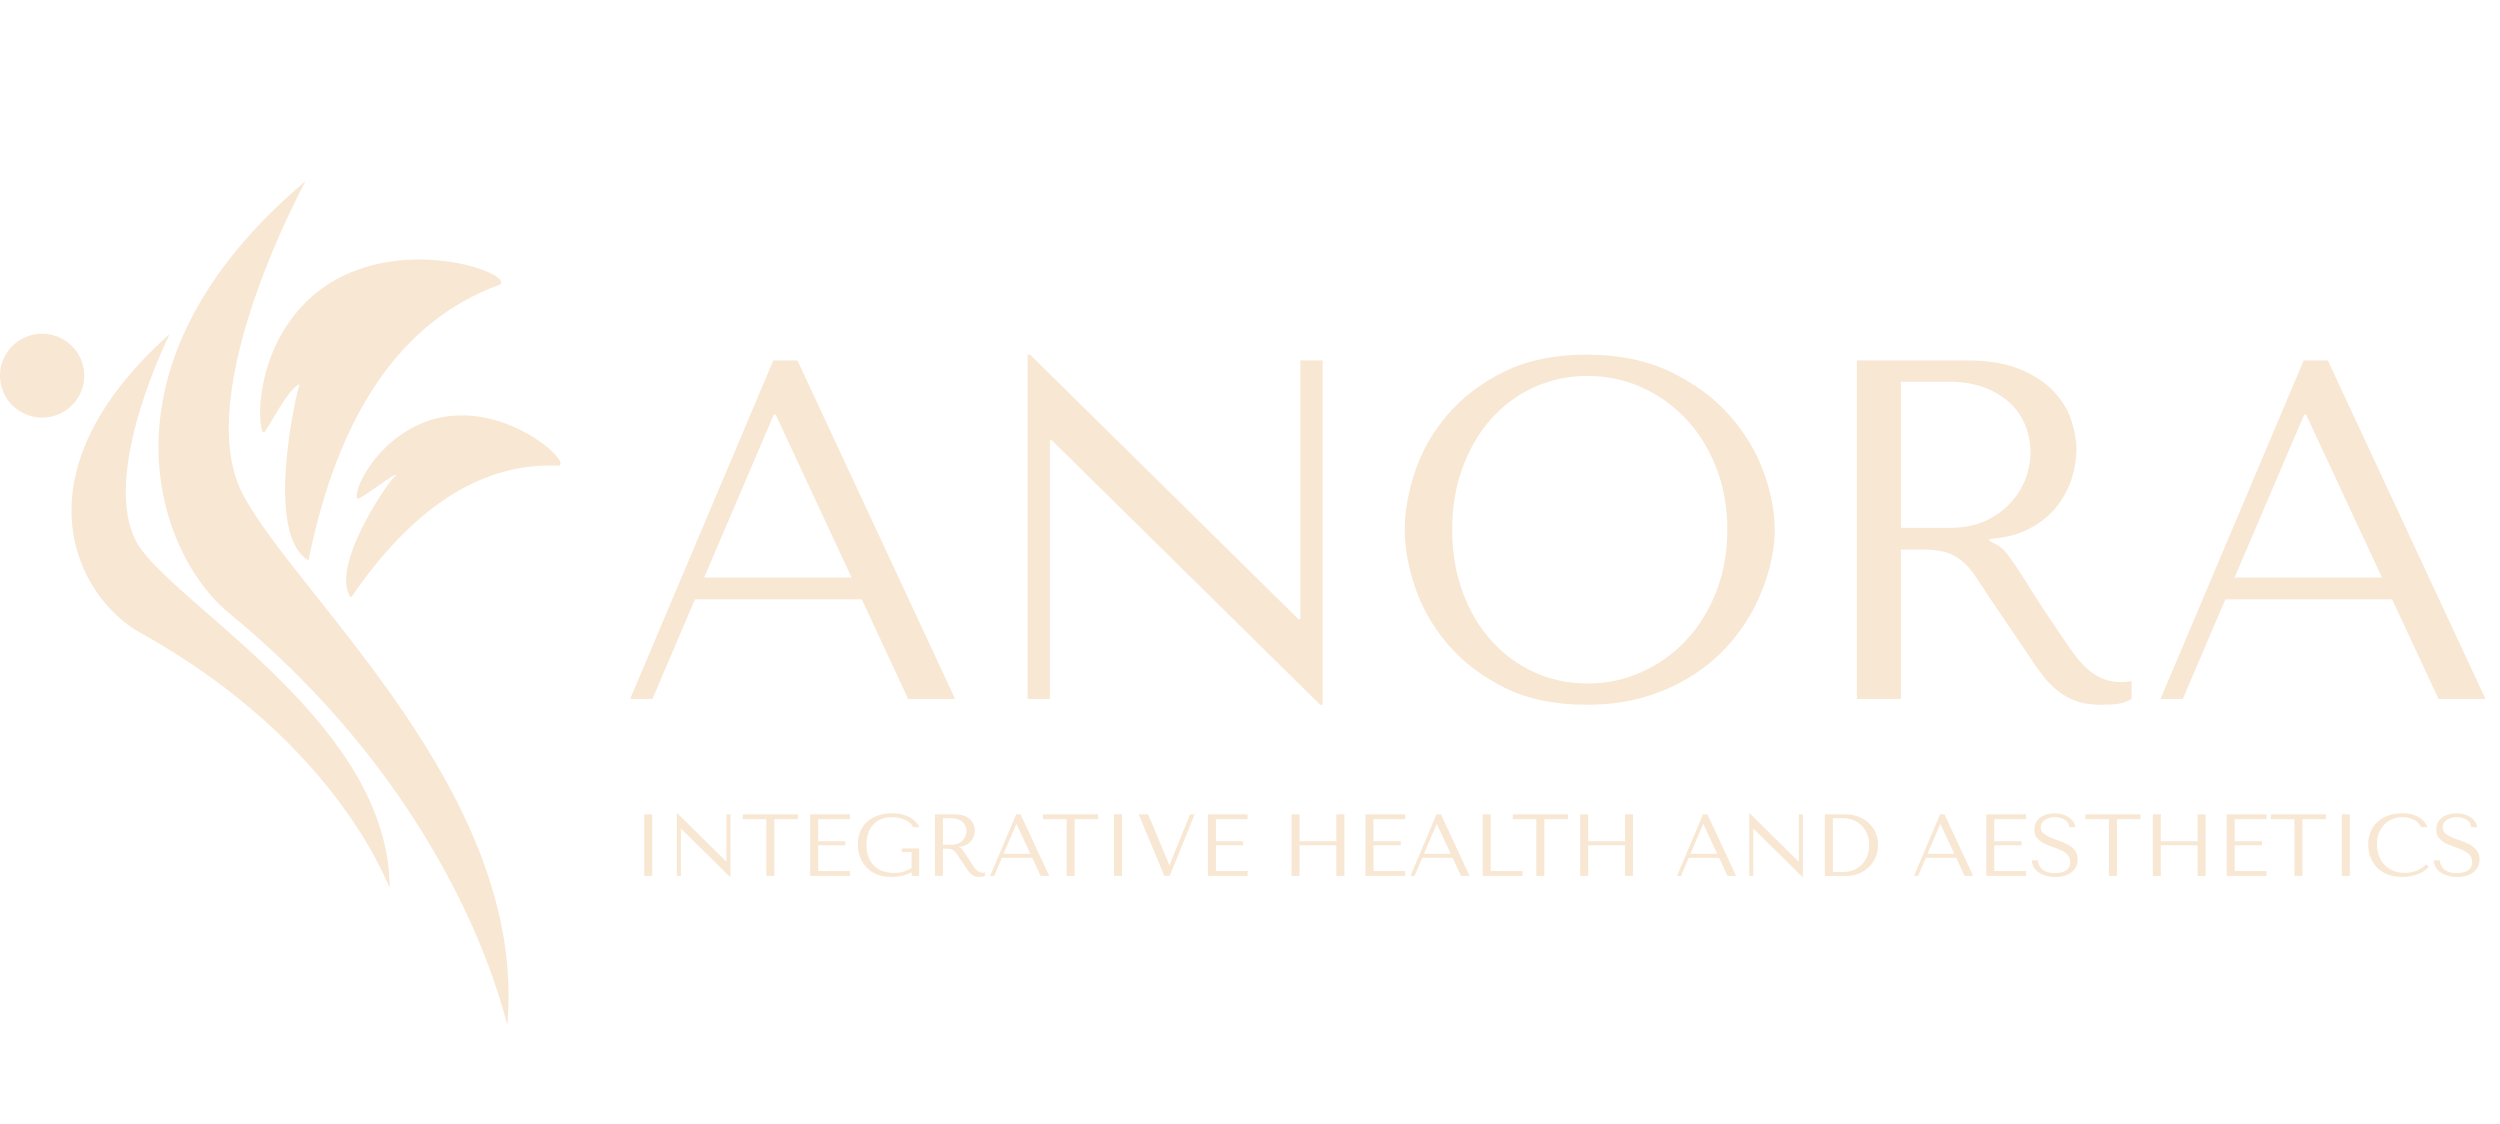 <?xml version="1.0" encoding="UTF-8"?>
<svg id="Layer_1" data-name="Layer 1" xmlns="http://www.w3.org/2000/svg" viewBox="0 0 1019 458">
  <defs>
    <style>
      .cls-1 {
        fill: #f8e7d2;
        stroke-width: 0px;
      }
    </style>
  </defs>
  <g>
    <path class="cls-1" d="M124.58,73.76s-47.17,86.11-25.76,127.42c21.41,41.31,116.24,122.11,107.97,216.34-.21,2.43-16.55-88.04-113.53-167.69-29.6-24.3-57.23-101.39,31.34-176.07h-.03Z"/>
    <path class="cls-1" d="M69.17,136.14s-31.15,62.14-11.27,88.28c19.88,26.14,100.7,72.9,100.91,137.3,0,1.66-19.4-58.13-101.83-103.95-25.14-13.97-52.54-63.79,12.18-121.63Z"/>
    <path class="cls-1" d="M17.17,170.21c9.48,0,17.17-7.65,17.17-17.09s-7.69-17.09-17.17-17.09S0,143.68,0,153.12s7.69,17.09,17.17,17.09Z"/>
    <path class="cls-1" d="M125.73,228.39c11.81-58.1,36.63-97.36,78.13-112.44,5.96-5.15-51.79-25.05-82.4,10.68-19.32,22.54-15.99,52.58-13.58,49.45,2.12-2.72,9.66-17.92,14.22-19.47-1.05,2.46-14.73,61.02,3.6,71.78h.03Z"/>
    <path class="cls-1" d="M143.07,243.59c24.55-35.86,52.48-55.33,84.82-53.78,5.5-1.79-27.77-31.54-58.63-16.07-19.45,9.75-26.16,29.77-23.26,29.51,1.75-.16,17.33-12.47,15.13-9.11-1.18-.48-27.37,36.98-18.06,49.45Z"/>
  </g>
  <g>
    <path class="cls-1" d="M283.27,244.29l-17.34,40.6h-9.07l58.34-137.96h9.85l64.25,137.96h-19.12l-18.92-40.6h-68ZM316.18,169h-.79l-28.38,66.42h60.11l-30.94-66.42Z"/>
    <path class="cls-1" d="M539.09,146.92v140.33h-.99l-109.39-107.81h-.79v105.44h-9.07v-140.33h.99l109.39,107.81h.79v-105.44h9.07Z"/>
    <path class="cls-1" d="M576.83,192.06c2.82-8.41,7.26-16.13,13.3-23.16,6.04-7.03,13.73-12.84,23.06-17.44,9.33-4.6,20.5-6.9,33.51-6.9s24.54,2.33,34.2,7c9.66,4.67,17.64,10.54,23.95,17.64,6.31,7.1,10.97,14.82,13.99,23.16,3.02,8.35,4.53,16.2,4.53,23.55,0,4.86-.69,9.99-2.07,15.37-1.38,5.39-3.42,10.74-6.11,16.06-2.69,5.32-6.14,10.38-10.35,15.18-4.21,4.8-9.16,9.04-14.88,12.71-5.72,3.68-12.16,6.6-19.32,8.77-7.16,2.17-15.14,3.25-23.95,3.25-13.01,0-24.18-2.33-33.51-7-9.33-4.66-17.02-10.54-23.06-17.64-6.04-7.1-10.48-14.81-13.3-23.16-2.83-8.34-4.24-16.19-4.24-23.55s1.41-15.44,4.24-23.85ZM596.15,241.23c2.82,7.69,6.7,14.29,11.63,19.81,4.93,5.52,10.74,9.82,17.44,12.91,6.7,3.09,13.99,4.63,21.88,4.63s15.08-1.54,21.98-4.63c6.9-3.09,12.94-7.39,18.13-12.91,5.19-5.52,9.29-12.12,12.32-19.81,3.02-7.69,4.53-16.13,4.53-25.33s-1.51-17.64-4.53-25.33c-3.02-7.69-7.13-14.29-12.32-19.81-5.19-5.52-11.23-9.82-18.13-12.91-6.9-3.09-14.22-4.63-21.98-4.63s-15.18,1.55-21.88,4.63c-6.7,3.09-12.51,7.39-17.44,12.91-4.93,5.52-8.8,12.12-11.63,19.81-2.83,7.69-4.24,16.13-4.24,25.33s1.41,17.64,4.24,25.33Z"/>
    <path class="cls-1" d="M801.61,146.92c8.8,0,16.09,1.22,21.88,3.65,5.78,2.43,10.35,5.45,13.7,9.07,3.35,3.62,5.72,7.52,7.09,11.73,1.38,4.21,2.07,8.08,2.07,11.63,0,3.94-.65,7.98-1.95,12.12-1.3,4.14-3.38,7.98-6.24,11.53-2.86,3.55-6.55,6.5-11.06,8.87-4.51,2.36-9.92,3.74-16.22,4.14v.79l1.97.99c1.58.79,2.92,1.77,4.04,2.96,1.12,1.18,2.56,3.09,4.34,5.72,1.77,2.63,4.16,6.34,7.16,11.14,3,4.8,7.23,11.2,12.7,19.22,1.82,2.76,3.58,5.22,5.28,7.39s3.47,4.01,5.31,5.52c1.84,1.51,3.81,2.66,5.91,3.45,2.1.79,4.53,1.18,7.29,1.18.66,0,1.31-.03,1.97-.1.66-.06,1.31-.16,1.97-.3v7.29c-1.84,1.05-3.68,1.71-5.52,1.97-1.84.26-4.21.39-7.09.39-3.94,0-7.32-.53-10.13-1.58-2.81-1.05-5.32-2.46-7.53-4.24-2.21-1.77-4.26-3.91-6.15-6.41-1.89-2.49-3.81-5.25-5.76-8.28l-15.63-23.06c-2.38-3.68-4.42-6.77-6.13-9.26-1.72-2.49-3.56-4.53-5.54-6.11-1.98-1.58-4.19-2.69-6.63-3.35-2.44-.66-5.51-.99-9.2-.99h-8.71v60.9h-17.93v-137.96h44.74ZM774.81,215.12h20.38c5.27,0,9.92-.92,13.94-2.76,4.02-1.84,7.42-4.24,10.19-7.19,2.77-2.96,4.84-6.24,6.23-9.85,1.39-3.61,2.08-7.19,2.08-10.74,0-4.2-.76-8.08-2.28-11.63-1.52-3.55-3.73-6.6-6.63-9.17-2.9-2.56-6.37-4.56-10.39-6.01-4.02-1.44-8.54-2.17-13.55-2.17h-19.98v59.52Z"/>
    <path class="cls-1" d="M907.05,244.29l-17.34,40.6h-9.07l58.34-137.96h9.85l64.25,137.96h-19.12l-18.92-40.6h-68ZM939.97,169h-.79l-28.38,66.42h60.11l-30.94-66.42Z"/>
  </g>
  <g>
    <path class="cls-1" d="M265.85,331.93v25.08h-3.26v-25.08h3.26Z"/>
    <path class="cls-1" d="M297.74,331.93v25.51h-.18l-19.88-19.6h-.14v19.17h-1.65v-25.51h.18l19.88,19.6h.14v-19.17h1.65Z"/>
    <path class="cls-1" d="M312.35,357.01v-23.11h-9.6v-1.97h22.46v1.97h-9.6v23.11h-3.26Z"/>
    <path class="cls-1" d="M346.43,331.93v1.97h-12.93v8.99h11.11v1.65h-11.11v10.5h12.93v1.97h-16.19v-25.08h16.19Z"/>
    <path class="cls-1" d="M374.62,357.01h-3.04v-1.47c-.91.48-2.06.91-3.45,1.31-1.39.39-2.98.59-4.77.59-2.39,0-4.45-.38-6.17-1.13-1.72-.75-3.14-1.76-4.25-3.01-1.11-1.25-1.94-2.67-2.48-4.26-.54-1.59-.81-3.23-.81-4.93,0-1.98.35-3.76,1.04-5.32s1.66-2.88,2.9-3.96c1.24-1.08,2.72-1.9,4.42-2.47s3.58-.86,5.61-.86c1.77,0,3.3.2,4.6.59,1.3.39,2.39.88,3.28,1.45.88.57,1.58,1.19,2.1,1.84.51.66.88,1.25,1.09,1.77h-2.58c-.14-.5-.46-1-.95-1.49-.49-.49-1.12-.93-1.88-1.31-.76-.38-1.64-.69-2.62-.93-.98-.24-2.03-.36-3.15-.36-1.7,0-3.18.27-4.46.82-1.28.55-2.36,1.33-3.24,2.33-.88,1-1.55,2.2-1.99,3.58-.44,1.39-.66,2.9-.66,4.55s.23,3.21.7,4.6c.47,1.4,1.17,2.6,2.1,3.62.93,1.02,2.11,1.81,3.52,2.38,1.41.57,3.06.86,4.95.86,1.44,0,2.72-.17,3.84-.5,1.12-.33,2.23-.85,3.3-1.54v-6.49h-4.01v-1.47h7.06v11.18Z"/>
    <path class="cls-1" d="M389.21,331.93c1.6,0,2.93.22,3.98.66,1.05.44,1.88.99,2.49,1.65.61.66,1.04,1.37,1.29,2.13.25.76.38,1.47.38,2.11,0,.72-.12,1.45-.35,2.2-.24.75-.62,1.45-1.13,2.1-.52.64-1.19,1.18-2.01,1.61-.82.43-1.8.68-2.95.75v.14l.36.18c.29.14.53.32.73.54.2.21.47.56.79,1.04.32.48.76,1.15,1.3,2.02.54.87,1.32,2.04,2.31,3.49.33.5.65.95.96,1.34.31.39.63.73.96,1,.33.27.69.48,1.08.63.38.14.82.21,1.33.21.12,0,.24,0,.36-.02.12-.01.24-.03.36-.05v1.33c-.33.19-.67.31-1,.36-.33.05-.76.07-1.29.07-.72,0-1.33-.1-1.84-.29-.51-.19-.97-.45-1.37-.77-.4-.32-.77-.71-1.12-1.16-.34-.45-.69-.96-1.05-1.5l-2.84-4.19c-.43-.67-.8-1.23-1.12-1.68s-.65-.82-1.01-1.11c-.36-.29-.76-.49-1.21-.61-.44-.12-1-.18-1.67-.18h-1.58v11.07h-3.26v-25.08h8.13ZM384.33,344.32h3.71c.96,0,1.8-.17,2.53-.5.73-.33,1.35-.77,1.85-1.31.5-.54.88-1.13,1.13-1.79s.38-1.31.38-1.95c0-.76-.14-1.47-.41-2.11-.28-.65-.68-1.2-1.2-1.67s-1.16-.83-1.89-1.09-1.55-.39-2.46-.39h-3.63v10.82Z"/>
    <path class="cls-1" d="M408.38,349.63l-3.15,7.38h-1.65l10.61-25.08h1.79l11.68,25.08h-3.48l-3.44-7.38h-12.36ZM414.36,335.94h-.14l-5.16,12.07h10.93l-5.62-12.07Z"/>
    <path class="cls-1" d="M434.74,357.01v-23.11h-9.6v-1.97h22.46v1.97h-9.6v23.11h-3.26Z"/>
    <path class="cls-1" d="M457.32,331.93v25.08h-3.26v-25.08h3.26Z"/>
    <path class="cls-1" d="M467.99,331.93l8.6,20.64h.14l8.35-20.64h1.86l-10.17,25.08h-2.15l-10.5-25.08h3.87Z"/>
    <path class="cls-1" d="M508.52,331.93v1.97h-12.93v8.99h11.11v1.65h-11.11v10.5h12.93v1.97h-16.19v-25.08h16.19Z"/>
    <path class="cls-1" d="M529.69,357.01h-3.26v-25.08h3.26v10.96h15.01v-10.96h3.26v25.08h-3.26v-12.47h-15.01v12.47Z"/>
    <path class="cls-1" d="M572.76,331.93v1.97h-12.93v8.99h11.11v1.65h-11.11v10.5h12.93v1.97h-16.19v-25.08h16.19Z"/>
    <path class="cls-1" d="M579.71,349.63l-3.15,7.38h-1.65l10.61-25.08h1.79l11.68,25.08h-3.48l-3.44-7.38h-12.36ZM585.69,335.94h-.14l-5.16,12.07h10.93l-5.62-12.07Z"/>
    <path class="cls-1" d="M604.36,357.01v-25.08h3.26v23.11h12.93v1.97h-16.19Z"/>
    <path class="cls-1" d="M626.21,357.01v-23.11h-9.6v-1.97h22.46v1.97h-9.6v23.11h-3.26Z"/>
    <path class="cls-1" d="M647.35,357.01h-3.26v-25.08h3.26v10.96h15.01v-10.96h3.26v25.08h-3.26v-12.47h-15.01v12.47Z"/>
    <path class="cls-1" d="M688.34,349.63l-3.15,7.38h-1.65l10.61-25.08h1.79l11.68,25.08h-3.48l-3.44-7.38h-12.36ZM694.32,335.94h-.14l-5.16,12.07h10.93l-5.62-12.07Z"/>
    <path class="cls-1" d="M734.84,331.93v25.51h-.18l-19.88-19.6h-.14v19.17h-1.65v-25.51h.18l19.88,19.6h.14v-19.17h1.65Z"/>
    <path class="cls-1" d="M743.8,357.01v-25.08h8.24c1.98,0,3.8.32,5.45.95,1.65.63,3.06,1.5,4.25,2.62,1.18,1.11,2.1,2.43,2.76,3.96.66,1.53.99,3.18.99,4.95s-.34,3.53-1.02,5.07-1.61,2.87-2.79,4-2.56,1.99-4.14,2.62c-1.58.62-3.26.93-5.05.93h-8.67ZM747.06,355.43h3.93c1.95,0,3.62-.33,4.99-.99,1.37-.66,2.5-1.51,3.38-2.56.88-1.05,1.52-2.23,1.93-3.53s.61-2.6.61-3.89c0-1.43-.24-2.81-.71-4.14-.48-1.33-1.17-2.5-2.09-3.51-.92-1.01-2.05-1.82-3.41-2.42-1.36-.6-2.92-.9-4.68-.9h-3.93v21.93Z"/>
    <path class="cls-1" d="M784.97,349.63l-3.15,7.38h-1.65l10.61-25.08h1.79l11.68,25.08h-3.48l-3.44-7.38h-12.36ZM790.95,335.94h-.14l-5.16,12.07h10.93l-5.62-12.07Z"/>
    <path class="cls-1" d="M825.81,331.93v1.97h-12.93v8.99h11.11v1.65h-11.11v10.5h12.93v1.97h-16.19v-25.08h16.19Z"/>
    <path class="cls-1" d="M830.65,350.67c.02.41.12.9.29,1.49.17.58.49,1.15.97,1.7.48.55,1.17,1.02,2.08,1.42.91.39,2.11.59,3.62.59,1.89,0,3.4-.36,4.53-1.08,1.13-.72,1.7-1.85,1.7-3.4,0-1.24-.36-2.23-1.08-2.97s-1.62-1.37-2.71-1.88-2.26-.97-3.53-1.38-2.44-.9-3.53-1.47-1.99-1.29-2.71-2.15c-.72-.86-1.07-1.99-1.07-3.4,0-1.08.22-2.03.66-2.87s1.04-1.53,1.79-2.08c.75-.55,1.63-.97,2.62-1.25.99-.29,2.04-.43,3.14-.43s2.06.13,3.03.38c.97.25,1.84.62,2.6,1.11.77.49,1.4,1.09,1.9,1.79.5.7.83,1.5.97,2.38h-2.44c-.19-1.41-.83-2.44-1.92-3.1s-2.41-.99-3.97-.99c-.93,0-1.76.11-2.48.34-.72.23-1.32.53-1.81.9s-.86.81-1.11,1.31c-.25.5-.38,1.04-.38,1.61,0,1.03.37,1.85,1.11,2.47.74.62,1.67,1.17,2.78,1.65,1.11.48,2.32.93,3.63,1.36,1.3.43,2.51.96,3.63,1.59s2.04,1.42,2.78,2.36c.74.94,1.11,2.16,1.11,3.64,0,1.08-.21,2.05-.65,2.94-.43.88-1.04,1.64-1.83,2.26s-1.74,1.1-2.85,1.43c-1.11.33-2.36.5-3.75.5s-2.62-.16-3.77-.48c-1.15-.32-2.15-.78-3-1.36s-1.52-1.3-2.01-2.13-.76-1.77-.81-2.79h2.44Z"/>
    <path class="cls-1" d="M859.6,357.01v-23.11h-9.6v-1.97h22.46v1.97h-9.6v23.11h-3.26Z"/>
    <path class="cls-1" d="M880.74,357.01h-3.26v-25.08h3.26v10.96h15.01v-10.96h3.26v25.08h-3.26v-12.47h-15.01v12.47Z"/>
    <path class="cls-1" d="M923.8,331.93v1.97h-12.93v8.99h11.11v1.65h-11.11v10.5h12.93v1.97h-16.19v-25.08h16.19Z"/>
    <path class="cls-1" d="M935.2,357.01v-23.11h-9.6v-1.97h22.46v1.97h-9.6v23.11h-3.26Z"/>
    <path class="cls-1" d="M957.77,331.93v25.08h-3.26v-25.08h3.26Z"/>
    <path class="cls-1" d="M989.98,353.35c-.31.36-.76.78-1.36,1.25-.6.48-1.34.93-2.24,1.34s-1.95.77-3.15,1.06-2.57.43-4.1.43c-2.41,0-4.49-.38-6.23-1.13-1.74-.75-3.18-1.74-4.3-2.97-1.12-1.23-1.95-2.64-2.49-4.23-.54-1.59-.81-3.22-.81-4.89,0-1.93.33-3.68,1-5.25.67-1.56,1.61-2.9,2.83-4.01,1.22-1.11,2.68-1.96,4.39-2.56,1.71-.6,3.6-.9,5.68-.9,1.43,0,2.71.14,3.83.43s2.1.68,2.94,1.18c.84.5,1.53,1.1,2.1,1.79.56.69,1.02,1.45,1.38,2.26h-2.65c-.17-.5-.46-1-.88-1.49s-.96-.93-1.61-1.31c-.66-.38-1.41-.69-2.26-.93-.85-.24-1.79-.36-2.81-.36-1.5,0-2.9.27-4.17.82-1.28.55-2.38,1.31-3.31,2.29-.93.98-1.65,2.14-2.17,3.49-.51,1.35-.77,2.84-.77,4.46,0,1.53.24,3,.73,4.41.49,1.41,1.21,2.65,2.17,3.73.96,1.08,2.15,1.93,3.58,2.58,1.43.64,3.08.97,4.94.97,3.34,0,6.23-1.15,8.67-3.44l1.08.97Z"/>
    <path class="cls-1" d="M994.46,350.67c.02.41.12.9.29,1.49.17.58.49,1.15.97,1.7.48.55,1.17,1.02,2.08,1.42.91.39,2.11.59,3.62.59,1.89,0,3.4-.36,4.53-1.08,1.13-.72,1.7-1.85,1.7-3.4,0-1.24-.36-2.23-1.08-2.97s-1.62-1.37-2.71-1.88-2.26-.97-3.53-1.38-2.44-.9-3.53-1.47-1.99-1.29-2.71-2.15c-.72-.86-1.07-1.99-1.07-3.4,0-1.08.22-2.03.66-2.87s1.04-1.53,1.79-2.08c.75-.55,1.63-.97,2.62-1.25.99-.29,2.04-.43,3.14-.43s2.06.13,3.03.38c.97.25,1.84.62,2.6,1.11.77.49,1.4,1.09,1.9,1.79.5.7.83,1.5.97,2.38h-2.44c-.19-1.41-.83-2.44-1.92-3.1s-2.41-.99-3.97-.99c-.93,0-1.76.11-2.48.34-.72.23-1.32.53-1.81.9s-.86.81-1.11,1.31c-.25.5-.38,1.04-.38,1.61,0,1.03.37,1.85,1.11,2.47.74.62,1.67,1.17,2.78,1.65,1.11.48,2.32.93,3.63,1.36,1.3.43,2.51.96,3.63,1.59s2.04,1.42,2.78,2.36c.74.94,1.11,2.16,1.11,3.64,0,1.08-.21,2.05-.65,2.94-.43.88-1.04,1.64-1.83,2.26s-1.74,1.1-2.85,1.43c-1.11.33-2.36.5-3.75.5s-2.62-.16-3.77-.48c-1.15-.32-2.15-.78-3-1.36s-1.52-1.3-2.01-2.13-.76-1.77-.81-2.79h2.44Z"/>
  </g>
</svg>